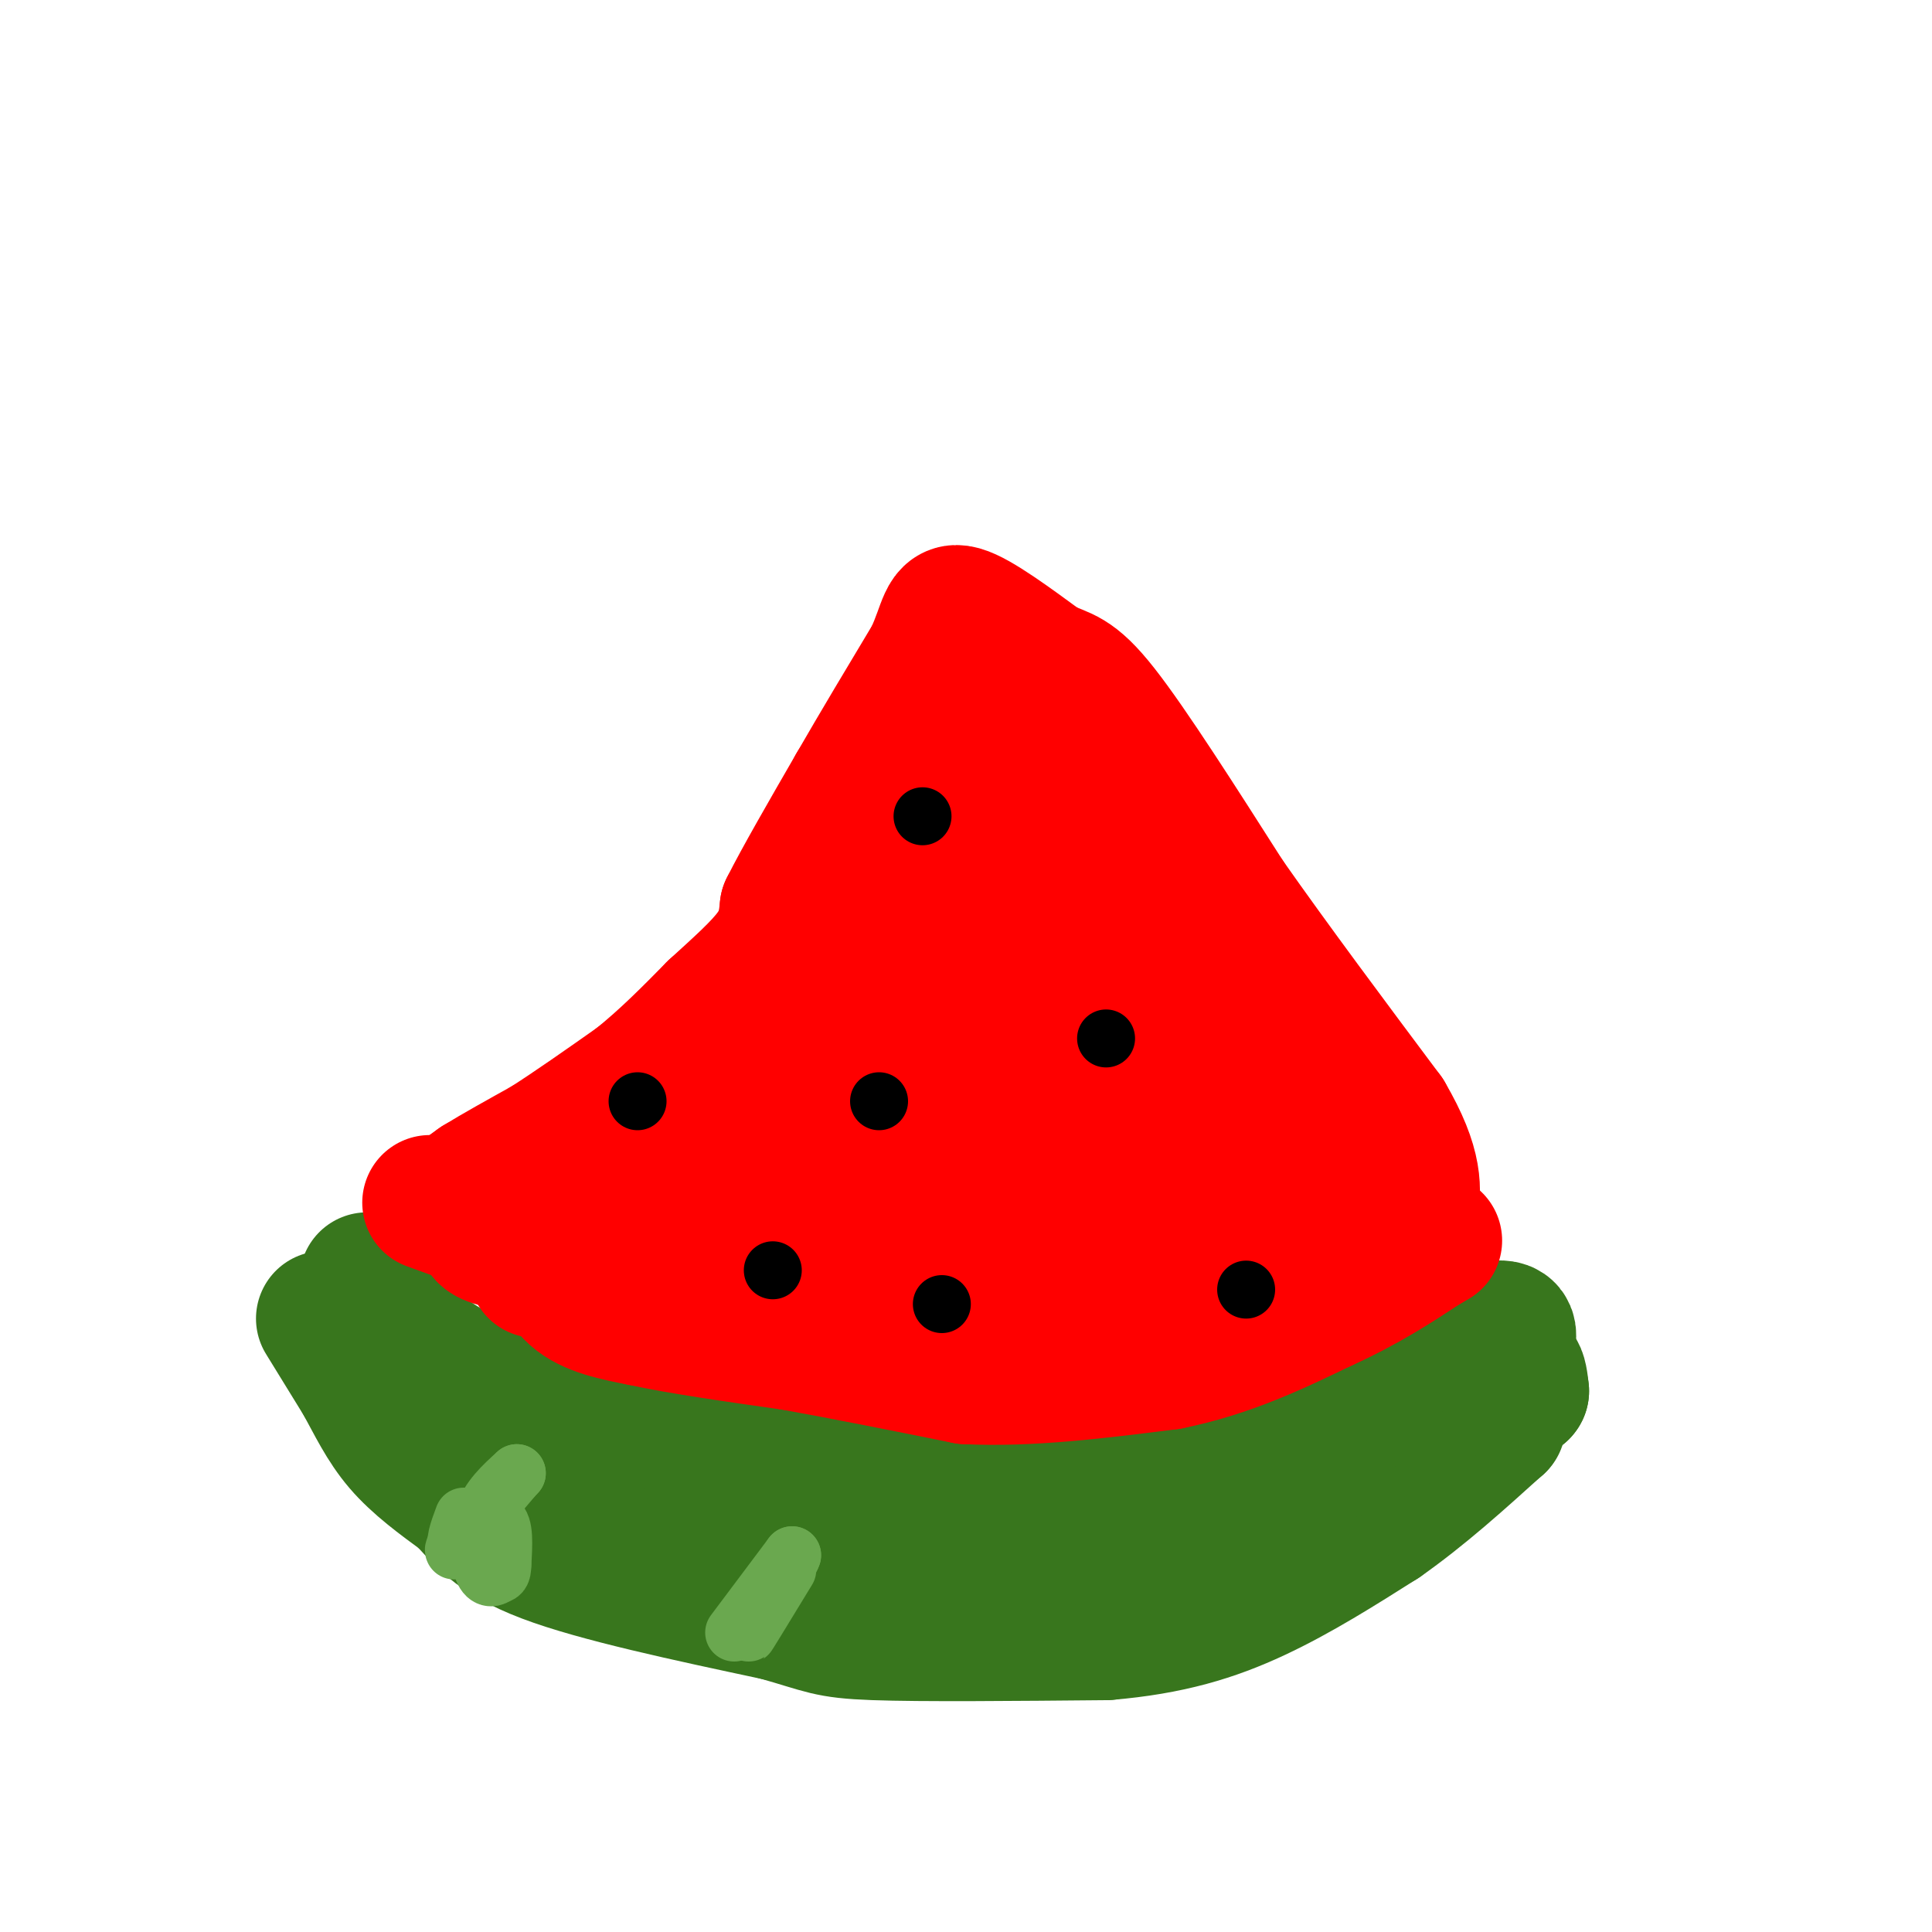 <svg viewBox='0 0 400 400' version='1.1' xmlns='http://www.w3.org/2000/svg' xmlns:xlink='http://www.w3.org/1999/xlink'><g fill='none' stroke='#38761d' stroke-width='28' stroke-linecap='round' stroke-linejoin='round'><path d='M76,265c2.649,5.024 5.298,10.048 12,15c6.702,4.952 17.458,9.833 24,13c6.542,3.167 8.869,4.619 24,7c15.131,2.381 43.065,5.690 71,9'/><path d='M207,309c15.143,1.488 17.500,0.708 23,0c5.500,-0.708 14.143,-1.345 28,-7c13.857,-5.655 32.929,-16.327 52,-27'/><path d='M310,275c6.711,-0.733 -2.511,10.933 -9,17c-6.489,6.067 -10.244,6.533 -14,7'/><path d='M287,299c-6.711,3.489 -16.489,8.711 -29,11c-12.511,2.289 -27.756,1.644 -43,1'/><path d='M67,273c0.000,0.000 8.000,13.000 8,13'/><path d='M75,286c2.444,4.422 4.556,8.978 8,13c3.444,4.022 8.222,7.511 13,11'/><path d='M96,310c3.667,3.844 6.333,7.956 17,12c10.667,4.044 29.333,8.022 48,12'/><path d='M161,334c9.778,2.756 10.222,3.644 20,4c9.778,0.356 28.889,0.178 48,0'/><path d='M229,338c13.200,-1.111 22.200,-3.889 31,-8c8.800,-4.111 17.400,-9.556 26,-15'/><path d='M286,315c8.333,-5.833 16.167,-12.917 24,-20'/><path d='M310,295c1.556,-1.156 -6.556,5.956 -25,13c-18.444,7.044 -47.222,14.022 -76,21'/><path d='M209,329c-14.267,3.667 -11.933,2.333 -20,0c-8.067,-2.333 -26.533,-5.667 -45,-9'/><path d='M144,320c-9.133,-1.489 -9.467,-0.711 -18,-6c-8.533,-5.289 -25.267,-16.644 -42,-28'/><path d='M84,286c-9.600,-6.622 -12.600,-9.178 -13,-10c-0.400,-0.822 1.800,0.089 4,1'/><path d='M75,277c12.667,4.833 42.333,16.417 72,28'/><path d='M147,305c17.422,6.622 24.978,9.178 37,9c12.022,-0.178 28.511,-3.089 45,-6'/><path d='M229,308c14.667,-2.000 28.833,-4.000 43,-6'/><path d='M272,302c11.000,-2.833 17.000,-6.917 23,-11'/><path d='M295,291c5.667,-2.833 8.333,-4.417 11,-6'/><path d='M306,285c2.667,-1.000 3.833,-0.500 5,0'/><path d='M311,285c1.400,-0.400 2.400,-1.400 3,-1c0.600,0.400 0.800,2.200 1,4'/><path d='M315,288c-0.333,0.667 -1.667,0.333 -3,0'/></g>
<g fill='none' stroke='#ff0000' stroke-width='28' stroke-linecap='round' stroke-linejoin='round'><path d='M111,244c0.000,0.000 -2.000,5.000 -2,5'/><path d='M109,249c-1.500,1.333 -4.250,2.167 -7,3'/><path d='M102,252c-1.800,1.267 -2.800,2.933 -1,4c1.800,1.067 6.400,1.533 11,2'/><path d='M112,258c2.644,2.311 3.756,7.089 7,10c3.244,2.911 8.622,3.956 14,5'/><path d='M133,273c7.500,1.667 19.250,3.333 31,5'/><path d='M164,278c11.167,2.000 23.583,4.500 36,7'/><path d='M200,285c13.000,0.667 27.500,-1.167 42,-3'/><path d='M242,282c12.333,-2.500 22.167,-7.250 32,-12'/><path d='M274,270c8.833,-4.000 14.917,-8.000 21,-12'/><path d='M295,258c3.500,-2.000 1.750,-1.000 0,0'/><path d='M89,249c0.000,0.000 11.000,4.000 11,4'/><path d='M100,253c4.667,2.500 10.833,6.750 17,11'/><path d='M117,264c4.667,2.833 7.833,4.417 11,6'/><path d='M111,263c0.000,0.000 0.000,0.000 0,0'/><path d='M92,250c0.000,0.000 7.000,-5.000 7,-5'/><path d='M99,245c3.500,-2.167 8.750,-5.083 14,-8'/><path d='M113,237c5.500,-3.500 12.250,-8.250 19,-13'/><path d='M132,224c5.833,-4.667 10.917,-9.833 16,-15'/><path d='M148,209c5.022,-4.600 9.578,-8.600 12,-12c2.422,-3.400 2.711,-6.200 3,-9'/><path d='M163,188c2.833,-5.667 8.417,-15.333 14,-25'/><path d='M177,163c5.000,-8.667 10.500,-17.833 16,-27'/><path d='M193,136c3.067,-6.689 2.733,-9.911 6,-9c3.267,0.911 10.133,5.956 17,11'/><path d='M216,138c4.156,1.978 6.044,1.422 12,9c5.956,7.578 15.978,23.289 26,39'/><path d='M254,186c9.833,14.000 21.417,29.500 33,45'/><path d='M287,231c6.333,10.833 5.667,15.417 5,20'/><path d='M292,251c-10.238,6.857 -38.333,14.000 -44,11c-5.667,-3.000 11.095,-16.143 17,-21c5.905,-4.857 0.952,-1.429 -4,2'/><path d='M261,243c-15.045,5.515 -50.659,18.304 -56,21c-5.341,2.696 19.589,-4.700 31,-7c11.411,-2.300 9.303,0.496 -2,5c-11.303,4.504 -31.801,10.715 -34,11c-2.199,0.285 13.900,-5.358 30,-11'/><path d='M230,262c-11.706,-0.914 -55.970,2.300 -64,-1c-8.030,-3.300 20.173,-13.114 32,-16c11.827,-2.886 7.279,1.156 0,5c-7.279,3.844 -17.290,7.488 -25,8c-7.710,0.512 -13.118,-2.110 -17,-3c-3.882,-0.890 -6.237,-0.047 1,-4c7.237,-3.953 24.068,-12.701 30,-15c5.932,-2.299 0.966,1.850 -4,6'/><path d='M183,242c-8.049,5.260 -26.172,15.409 -30,15c-3.828,-0.409 6.640,-11.375 3,-10c-3.640,1.375 -21.388,15.090 -28,18c-6.612,2.910 -2.088,-4.986 4,-12c6.088,-7.014 13.739,-13.147 18,-14c4.261,-0.853 5.130,3.573 6,8'/><path d='M156,247c-0.296,2.982 -4.034,6.436 -9,8c-4.966,1.564 -11.158,1.236 -14,1c-2.842,-0.236 -2.333,-0.380 -1,-4c1.333,-3.620 3.491,-10.715 11,-16c7.509,-5.285 20.368,-8.761 26,-9c5.632,-0.239 4.037,2.759 -1,8c-5.037,5.241 -13.515,12.724 -16,10c-2.485,-2.724 1.023,-15.657 3,-23c1.977,-7.343 2.422,-9.098 8,-14c5.578,-4.902 16.289,-12.951 27,-21'/><path d='M190,187c4.240,-1.175 1.341,6.387 -4,13c-5.341,6.613 -13.124,12.279 -17,13c-3.876,0.721 -3.846,-3.501 1,-16c4.846,-12.499 14.509,-33.274 19,-42c4.491,-8.726 3.812,-5.403 4,-5c0.188,0.403 1.244,-2.113 2,2c0.756,4.113 1.213,14.855 0,24c-1.213,9.145 -4.096,16.693 -4,14c0.096,-2.693 3.170,-15.627 6,-23c2.830,-7.373 5.415,-9.187 8,-11'/><path d='M205,156c1.593,-0.394 1.576,4.121 0,10c-1.576,5.879 -4.711,13.123 -8,20c-3.289,6.877 -6.731,13.387 -6,9c0.731,-4.387 5.635,-19.670 10,-26c4.365,-6.330 8.191,-3.707 -4,15c-12.191,18.707 -40.397,53.498 -37,52c3.397,-1.498 38.399,-39.285 49,-47c10.601,-7.715 -3.200,14.643 -17,37'/><path d='M192,226c1.019,-5.453 12.065,-37.584 13,-44c0.935,-6.416 -8.241,12.883 -15,30c-6.759,17.117 -11.100,32.052 -5,20c6.100,-12.052 22.642,-51.091 27,-54c4.358,-2.909 -3.469,30.312 -6,42c-2.531,11.688 0.235,1.844 3,-8'/><path d='M209,212c3.119,-12.788 9.417,-40.757 12,-41c2.583,-0.243 1.452,27.239 0,43c-1.452,15.761 -3.226,19.800 -4,17c-0.774,-2.800 -0.547,-12.441 0,-19c0.547,-6.559 1.415,-10.036 4,-8c2.585,2.036 6.888,9.587 9,16c2.112,6.413 2.032,11.690 2,12c-0.032,0.310 -0.016,-4.345 0,-9'/><path d='M232,223c1.861,-7.988 6.514,-23.460 10,-19c3.486,4.460 5.804,28.850 2,31c-3.804,2.150 -13.731,-17.939 -19,-29c-5.269,-11.061 -5.880,-13.093 -4,-14c1.880,-0.907 6.251,-0.688 12,5c5.749,5.688 12.874,16.844 20,28'/><path d='M253,225c3.067,3.467 0.733,-1.867 1,-4c0.267,-2.133 3.133,-1.067 6,0'/></g>
<g fill='none' stroke='#000000' stroke-width='12' stroke-linecap='round' stroke-linejoin='round'><path d='M258,267c0.000,0.000 0.000,0.000 0,0'/><path d='M160,263c0.000,0.000 0.000,0.000 0,0'/><path d='M182,228c0.000,0.000 0.000,0.000 0,0'/><path d='M195,270c0.000,0.000 0.000,0.000 0,0'/><path d='M229,215c0.000,0.000 0.000,0.000 0,0'/><path d='M191,169c0.000,0.000 0.000,0.000 0,0'/><path d='M132,228c0.000,0.000 0.000,0.000 0,0'/></g>
<g fill='none' stroke='#6aa84f' stroke-width='12' stroke-linecap='round' stroke-linejoin='round'><path d='M96,314c-1.083,2.917 -2.167,5.833 -1,6c1.167,0.167 4.583,-2.417 8,-5'/><path d='M103,315c1.500,0.667 1.250,4.833 1,9'/><path d='M104,324c0.000,1.833 -0.500,1.917 -1,2'/><path d='M103,326c-0.750,0.631 -2.125,1.208 -3,-1c-0.875,-2.208 -1.250,-7.202 0,-11c1.250,-3.798 4.125,-6.399 7,-9'/><path d='M107,305c-0.667,0.667 -5.833,6.833 -11,13'/><path d='M96,318c-2.167,2.667 -2.083,2.833 -2,3'/><path d='M152,338c0.000,0.000 12.000,-16.000 12,-16'/><path d='M164,322c-0.489,1.644 -7.711,13.756 -9,16c-1.289,2.244 3.356,-5.378 8,-13'/></g>
</svg>
